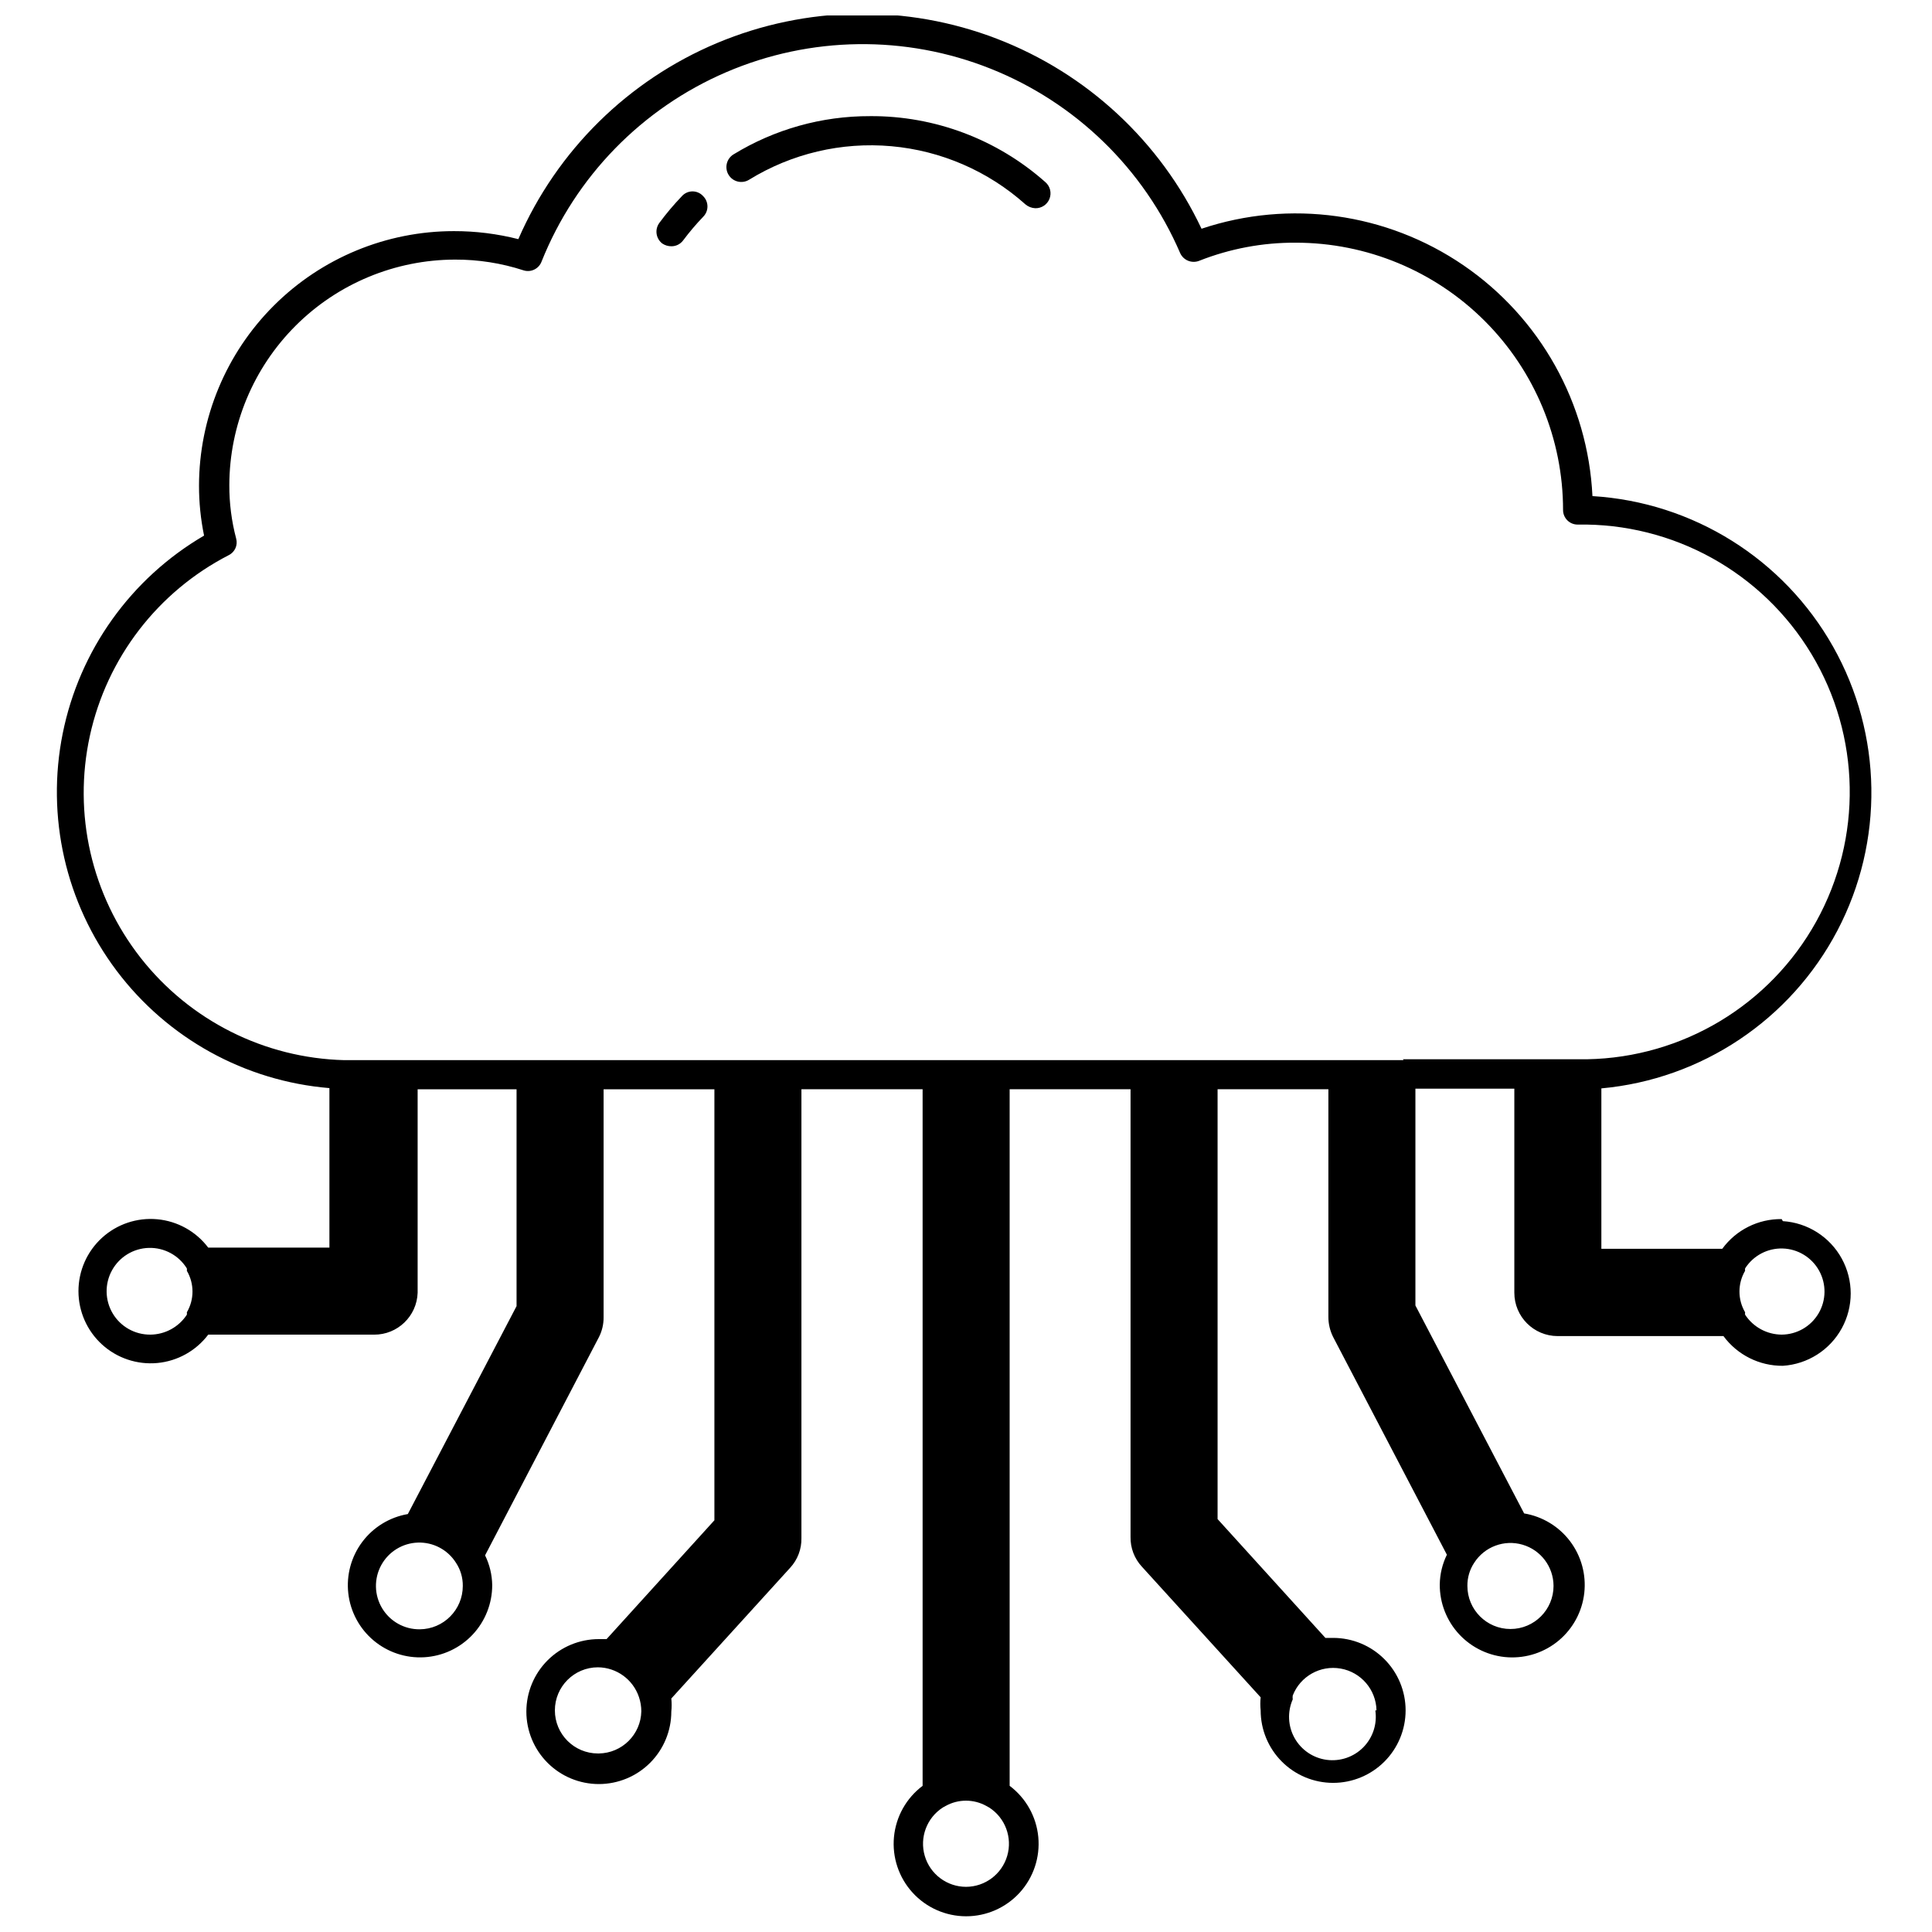 <?xml version="1.0" encoding="UTF-8"?>
<!-- Uploaded to: ICON Repo, www.iconrepo.com, Generator: ICON Repo Mixer Tools -->
<svg width="800px" height="800px" version="1.1" viewBox="144 144 512 512" xmlns="http://www.w3.org/2000/svg">
 <defs>
  <clipPath id="a">
   <path d="m159 148.09h481v503.81h-481z"/>
  </clipPath>
 </defs>
 <g clip-path="url(#a)">
  <path d="m616.16 467.07c-6.211-0.074-12.078 2.859-15.742 7.875h-32.039v-42.512c26.59-2.426 50.141-18.172 62.547-41.816s11.98-51.969-1.133-75.234c-13.113-23.262-37.125-38.289-63.777-39.914-1.191-24.621-13.848-47.258-34.191-61.172-20.344-13.914-46.031-17.496-69.406-9.68-10.934-23.152-30.379-41.195-54.281-50.367-23.906-9.172-50.43-8.77-74.047 1.125-23.613 9.898-42.504 28.523-52.727 52-5.582-1.422-11.32-2.137-17.082-2.125-17.898 0-35.066 7.106-47.73 19.754-12.664 12.648-19.789 29.809-19.812 47.707-0.004 4.441 0.445 8.875 1.34 13.227-19.398 11.332-33.027 30.414-37.461 52.438-4.43 22.023 0.758 44.891 14.262 62.844 13.5 17.953 34.031 29.285 56.418 31.137v42.273h-32.117c-3.242-4.293-8.145-7.019-13.5-7.516-5.359-0.496-10.676 1.289-14.652 4.914-3.973 3.625-6.238 8.754-6.238 14.133 0 5.383 2.266 10.512 6.238 14.137 3.977 3.625 9.293 5.406 14.652 4.914 5.356-0.496 10.258-3.227 13.5-7.516h43.926c6.227 0.047 11.359-4.875 11.57-11.102v-53.922h26.215v57.465l-28.812 55.105c-4.816 0.824-9.137 3.461-12.07 7.371-2.934 3.91-4.262 8.797-3.707 13.652 0.555 4.859 2.949 9.32 6.688 12.465 3.742 3.148 8.547 4.746 13.426 4.461 4.879-0.281 9.469-2.422 12.82-5.981 3.352-3.559 5.211-8.266 5.203-13.156-0.043-2.731-0.688-5.418-1.891-7.871l30.148-57.781c0.84-1.629 1.273-3.441 1.262-5.273v-60.457h29.363v114.22l-28.574 31.488h-2.051c-5.094 0-9.98 2.023-13.582 5.625-3.602 3.602-5.625 8.488-5.625 13.582s2.023 9.98 5.625 13.582c3.602 3.602 8.488 5.625 13.582 5.625s9.98-2.023 13.582-5.625c3.602-3.602 5.625-8.488 5.625-13.582 0.121-1.152 0.121-2.312 0-3.465l31.488-34.637c1.98-2.137 3.051-4.957 2.992-7.871v-118.95h32.117v184.6c-4.324 3.25-7.078 8.168-7.59 13.555-0.508 5.383 1.277 10.734 4.918 14.734s8.797 6.281 14.207 6.281c5.406 0 10.566-2.281 14.207-6.281 3.637-4 5.422-9.352 4.914-14.734-0.508-5.387-3.266-10.305-7.59-13.555v-184.6h32.039v118.63c-0.059 2.914 1.012 5.734 2.992 7.875l31.488 34.637c-0.121 1.152-0.121 2.312 0 3.461 0 5.098 2.023 9.98 5.625 13.582 3.602 3.606 8.488 5.629 13.582 5.629s9.98-2.023 13.582-5.629c3.602-3.602 5.625-8.484 5.625-13.582 0-5.094-2.023-9.977-5.625-13.578-3.602-3.606-8.488-5.629-13.582-5.629h-2.047l-28.574-31.488v-113.91h29.363v60.301c-0.008 1.855 0.426 3.691 1.258 5.352l30.148 57.703c-1.203 2.449-1.848 5.141-1.887 7.871-0.035 4.918 1.82 9.664 5.18 13.258 3.363 3.59 7.973 5.758 12.883 6.051s9.746-1.312 13.512-4.481c3.762-3.168 6.168-7.656 6.719-12.547 0.551-4.887-0.797-9.801-3.762-13.727s-7.324-6.562-12.176-7.371l-28.812-55.105v-57.465h26.215v54.082c0 6.348 5.144 11.492 11.492 11.492h43.926c3.684 4.996 9.539 7.926 15.746 7.875 6.555-0.422 12.441-4.164 15.605-9.922 3.164-5.758 3.164-12.734 0-18.496-3.164-5.758-9.051-9.5-15.605-9.918zm-360.93 108.71c-4.074 0.039-7.863-2.082-9.961-5.574-2.098-3.496-2.191-7.836-0.242-11.418 1.949-3.578 5.648-5.856 9.719-5.988 4.074-0.133 7.914 1.902 10.09 5.348 1.207 1.816 1.836 3.957 1.809 6.141 0.004 6.316-5.098 11.449-11.414 11.492zm47.23 32.906h0.004c-6.305 0-11.414-5.113-11.414-11.418 0-6.301 5.109-11.414 11.414-11.414 4.926 0.043 9.289 3.203 10.863 7.875 0.414 1.215 0.625 2.492 0.629 3.777-0.125 6.152-5.106 11.094-11.258 11.18zm206.01-11.414 0.004-0.004c0.539 3.574-0.637 7.195-3.168 9.773s-6.133 3.812-9.715 3.336c-3.582-0.477-6.731-2.609-8.504-5.762-1.77-3.148-1.953-6.949-0.5-10.258-0.043-0.34-0.043-0.684 0-1.023 1.992-5.109 7.316-8.102 12.715-7.144 5.402 0.957 9.371 5.598 9.484 11.078zm47.23-32.984h0.004c0 6.301-5.109 11.414-11.414 11.414-6.305 0-11.414-5.113-11.414-11.414-0.027-2.184 0.602-4.324 1.809-6.141 2.734-4.258 7.949-6.207 12.805-4.789 4.859 1.418 8.203 5.867 8.215 10.93zm-371.87-66.598c-4.078 0.027-7.871-2.109-9.957-5.613-2.086-3.508-2.16-7.859-0.188-11.43 1.969-3.574 5.688-5.836 9.766-5.941 4.082-0.105 7.91 1.961 10.062 5.43 0.043 0.207 0.043 0.422 0 0.629 2 3.402 2 7.621 0 11.02 0.043 0.207 0.043 0.422 0 0.633-2.141 3.269-5.773 5.25-9.684 5.273zm216.17 146.34c-5.062-0.012-9.512-3.356-10.93-8.215-1.418-4.856 0.531-10.07 4.789-12.805l0.707-0.395v0.004c3.375-1.895 7.488-1.895 10.863 0l0.707 0.395 0.004-0.004c4.258 2.734 6.203 7.949 4.785 12.805-1.418 4.859-5.867 8.203-10.926 8.215zm115.95-219.08h-280.71c-21.129-0.535-40.914-10.473-53.957-27.102-13.043-16.629-17.98-38.211-13.465-58.855 4.512-20.645 18.008-38.199 36.797-47.867 1.633-0.805 2.461-2.656 1.969-4.41-1.223-4.621-1.828-9.387-1.809-14.168 0.039-15.848 6.359-31.031 17.574-42.23 11.211-11.199 26.406-17.496 42.254-17.52 6.144-0.023 12.258 0.934 18.105 2.836 1.953 0.641 4.062-0.363 4.801-2.285 9.004-22.555 26.598-40.613 48.914-50.203 22.312-9.594 47.52-9.934 70.086-0.945 22.562 8.984 40.637 26.562 50.246 48.867 0.863 1.918 3.082 2.82 5.039 2.047 8.145-3.215 16.828-4.848 25.586-4.801 18.789 0 36.809 7.461 50.098 20.75 13.285 13.285 20.75 31.305 20.75 50.098 0 2.129 1.727 3.856 3.856 3.856 25.312-0.449 48.941 12.637 61.988 34.336 13.043 21.695 13.523 48.699 1.258 70.848-12.266 22.145-35.414 36.062-60.727 36.512h-48.805zm100.21 72.738c-3.906-0.023-7.543-2.004-9.684-5.273-0.043-0.211-0.043-0.426 0-0.633-2-3.398-2-7.617 0-11.02-0.043-0.207-0.043-0.422 0-0.629 2.168-3.394 5.965-5.398 9.988-5.269 4.023 0.129 7.684 2.371 9.629 5.894 1.945 3.527 1.891 7.82-0.148 11.293-2.039 3.473-5.758 5.613-9.785 5.637z"/>
 </g>
 <path d="m374.57 174.78c-12.777-0.039-25.316 3.477-36.211 10.152-0.887 0.555-1.516 1.438-1.754 2.457-0.234 1.02-0.059 2.09 0.496 2.977 1.152 1.848 3.582 2.41 5.43 1.258 11.281-6.941 24.5-10.055 37.691-8.875 13.191 1.176 25.648 6.582 35.52 15.41 0.73 0.617 1.645 0.977 2.598 1.023 1.672 0.051 3.191-0.957 3.793-2.516 0.602-1.559 0.156-3.328-1.117-4.414-12.797-11.352-29.336-17.578-46.445-17.473z"/>
 <path d="m324.66 196.04c-2.117 2.207-4.09 4.547-5.906 7.004-1.305 1.742-0.949 4.207 0.789 5.512 0.703 0.461 1.523 0.707 2.359 0.707 1.242 0.016 2.414-0.57 3.152-1.574 1.629-2.176 3.391-4.254 5.273-6.219 0.738-0.723 1.156-1.719 1.156-2.754 0-1.035-0.418-2.031-1.156-2.754-0.73-0.805-1.77-1.258-2.852-1.242-1.086 0.016-2.109 0.496-2.816 1.32z"/>
</svg>